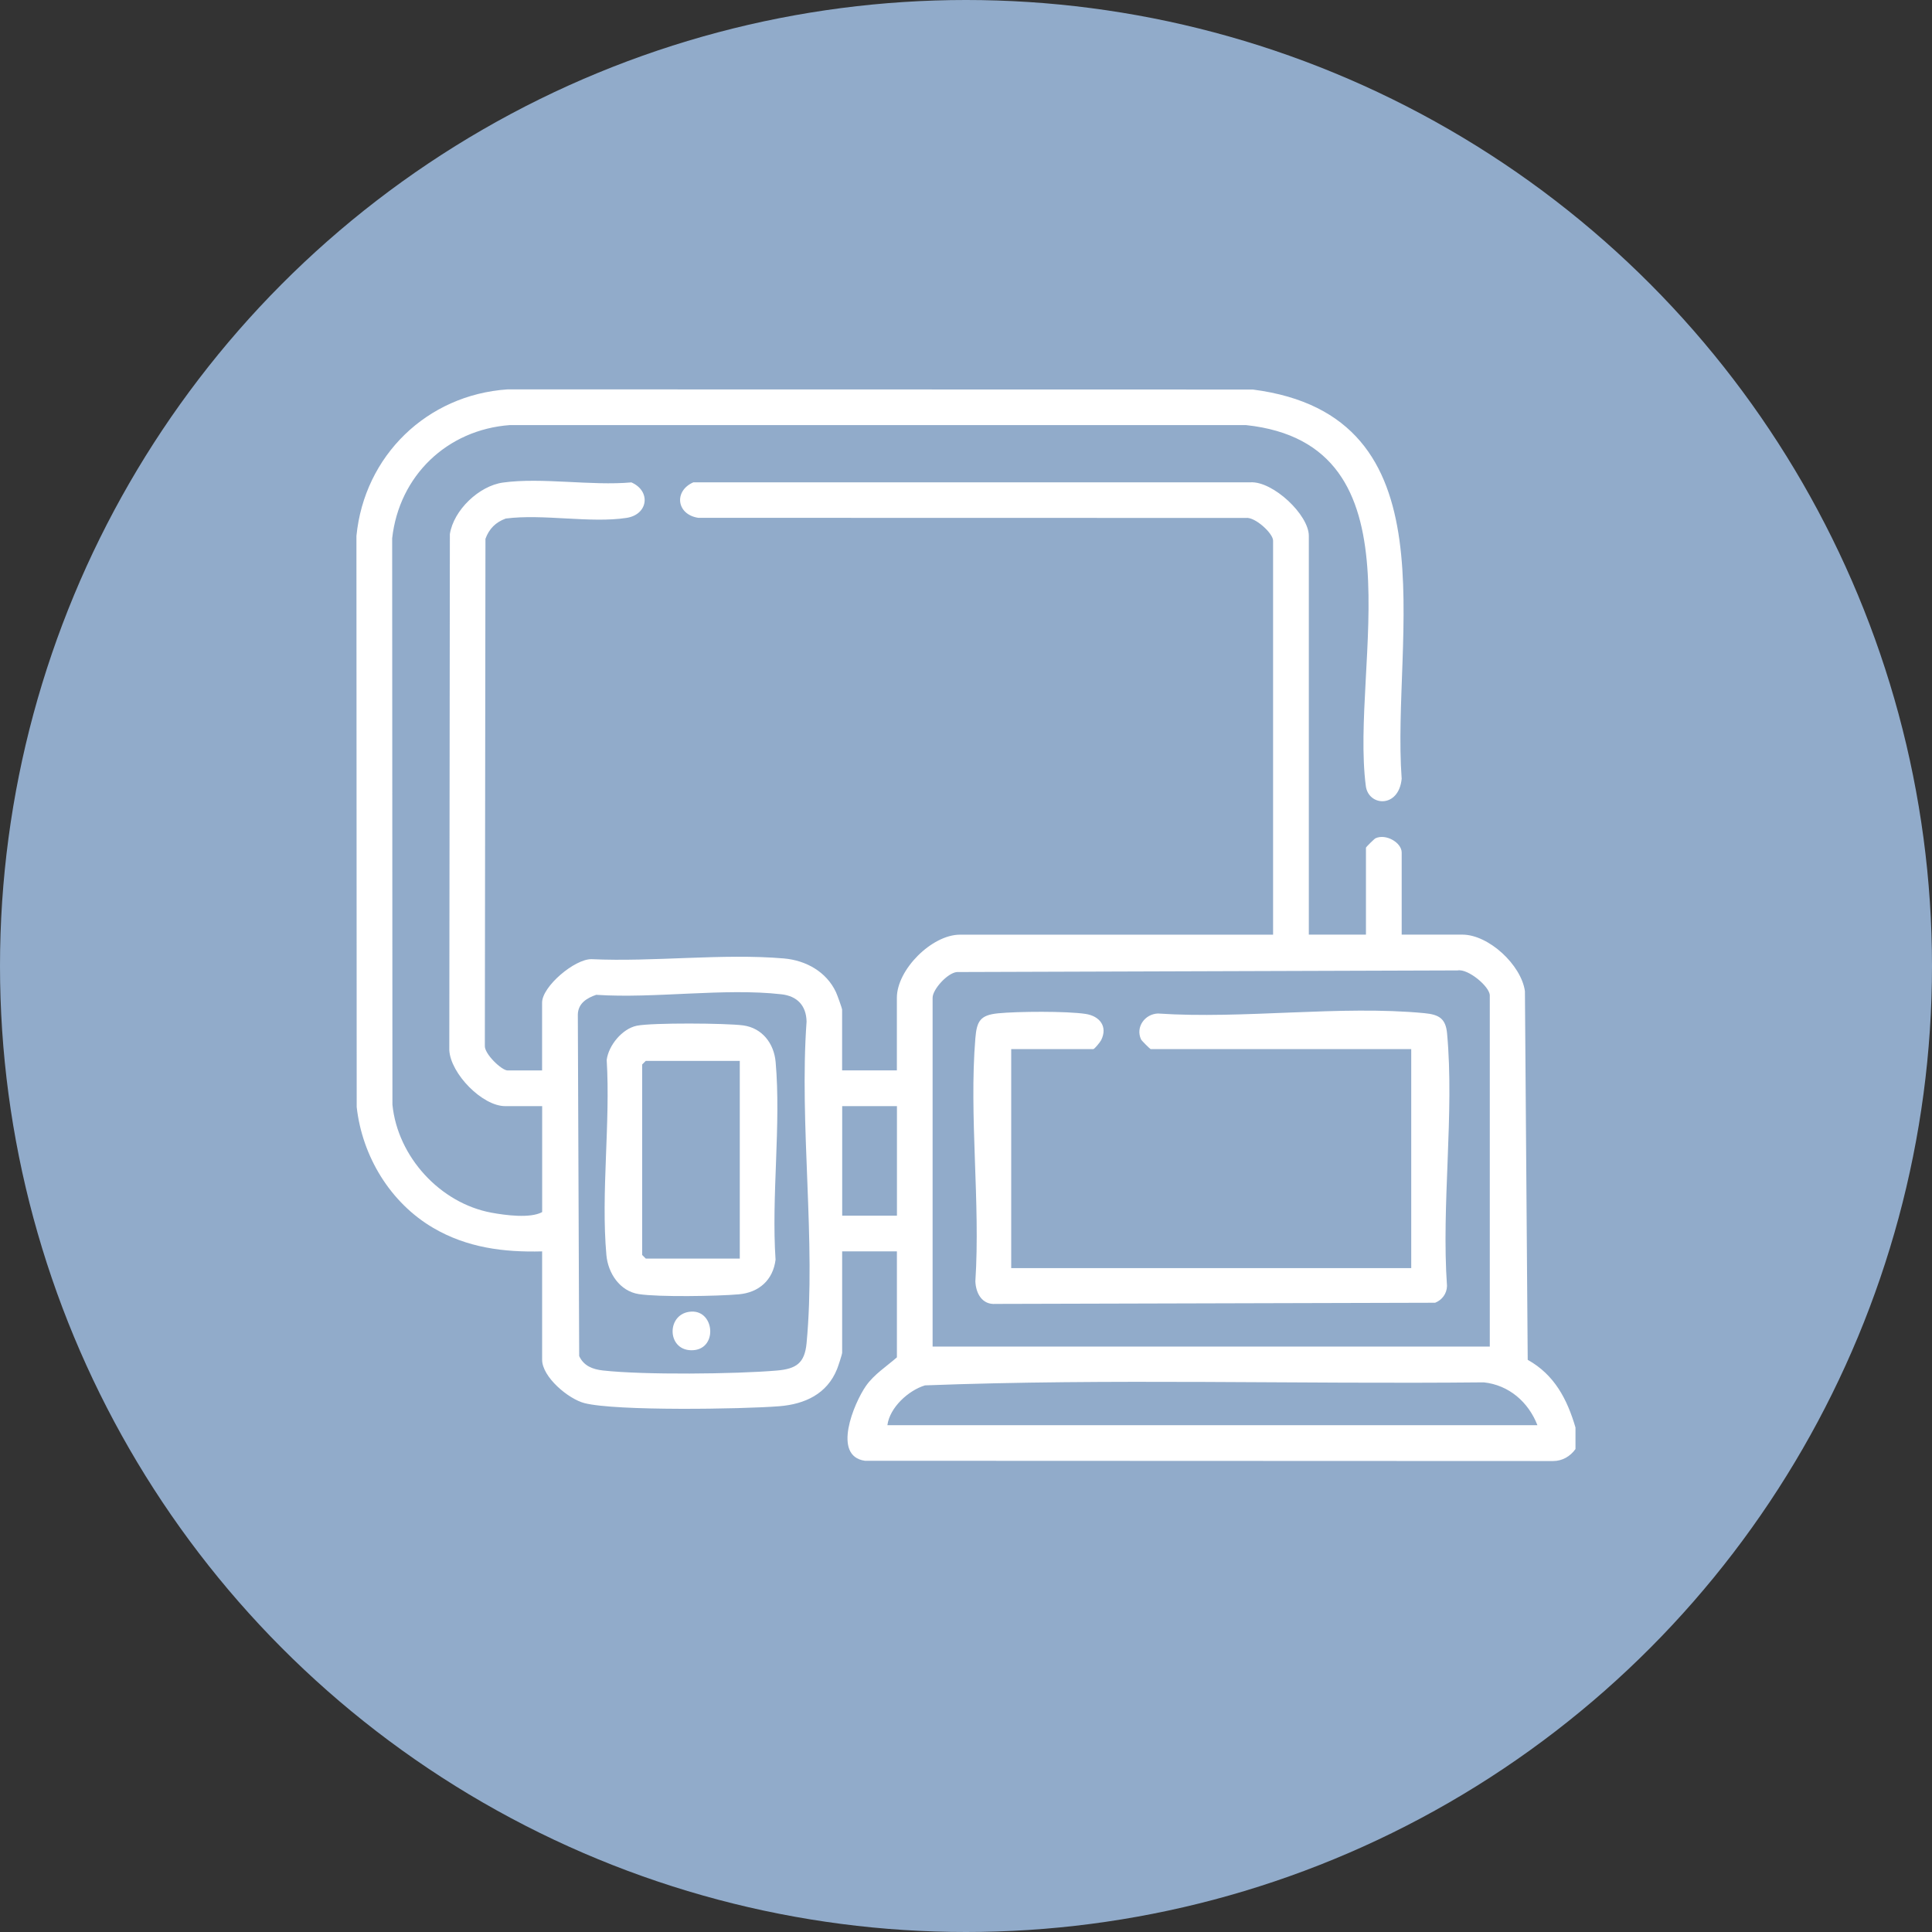 <svg xmlns="http://www.w3.org/2000/svg" id="Camada_2" data-name="Camada 2" viewBox="0 0 512 512"><rect x="0" y="0" width="512" height="512" fill="#333333" stroke="none"/><defs><style>      .cls-1 {        fill: #91abca;      }      .cls-2 {        fill: #fff;      }    </style></defs><g id="Camada_1-2" data-name="Camada 1"><circle class="cls-1" cx="256" cy="256" r="256"></circle><g><path class="cls-2" d="M417.53,384c-1.39,1.95-3.5,3.2-5.96,3.19l-182.35-.07c-8.79-1.23-2.92-15.26.27-19.84,2.13-3.05,5.44-5.15,8.2-7.57v-28.08h-14.51v26.82c0,.47-1.04,3.59-1.34,4.34-2.64,6.61-8.53,9.34-15.36,9.88-9.79.77-43.28,1.31-51.59-.83-4.28-1.1-11.22-6.93-11.22-11.5v-28.71c-10.22.27-19.9-.99-28.82-6.2-11.4-6.67-18.85-18.95-20.32-32.05l-.07-151.35c2.1-21.26,18.67-37.38,40.03-38.84l197.52.04c53.81,6.93,36.67,65.22,39.45,103.16-.79,7.89-8.8,7.29-9.5,1.92-4.2-32.2,15.83-90.62-31.8-95.66h-195.03c-16.67,1.23-29.35,13.45-31.2,30.01l.07,150.09c1.38,13.81,12.65,26.13,26.27,28.63,3.64.67,10.25,1.56,13.41-.16v-28.08h-9.78c-6.1,0-14.48-8.61-14.83-14.83l.15-136.77c1-6.35,7.73-12.79,14.1-13.66,10.31-1.41,23.39.92,34-.04,5.23,2.27,4.5,8.52-1.29,9.41-9.52,1.46-22.14-1.11-32.01.17-2.66.98-4.39,2.7-5.37,5.37l-.16,134.29c-.2,2.17,4.46,6.6,6.02,6.6h9.15v-17.98c0-4.25,8.59-11.56,13.1-11.51,16.42.77,34.77-1.58,50.97-.19,5.84.5,11.27,3.52,13.8,8.91.32.67,1.64,4.31,1.64,4.67v16.09h14.51v-19.25c0-7.47,9.28-16.72,16.72-16.72h82.98v-104.43c0-1.93-4.81-6.36-7.24-6.01l-145.1-.03c-5.77-.88-6.53-7.12-1.29-9.41h147.63c5.97-.34,15.47,8.61,15.47,14.18v105.69h15.14v-23.03c0-.18,2.21-2.36,2.54-2.51,2.78-1.28,6.93,1.18,6.93,3.77v21.77h16.09c6.96,0,15.6,8.03,16.57,14.98l.74,97.7c7.07,3.95,10.45,10.4,12.66,17.94v5.68ZM394.81,356.87v-93.07c0-2.33-5.75-7.14-8.52-6.63l-132.71.43c-2.5.24-6.43,4.6-6.43,6.82v92.44h147.65ZM158.02,263.63c-2.5.85-4.81,2.26-4.89,5.21l.36,90.53c1.2,2.6,3.54,3.51,6.28,3.82,10.82,1.21,35.03.96,46.09.02,5.13-.44,7.39-1.94,7.89-7.25,2.54-26.97-1.97-57.85,0-85.23-.09-4.24-2.48-6.76-6.65-7.23-15.13-1.73-33.59,1.17-49.07.14ZM237.7,293.14h-14.51v29.03h14.51v-29.03ZM407.43,377.69c-2.38-6.12-7.52-10.63-14.2-11.35-49.33.51-98.91-1.07-148.1.8-4.4,1.33-9.36,5.88-9.96,10.55h172.26Z"></path><path class="cls-2" d="M304.9,278c-.17-.05-2.37-2.22-2.51-2.54-1.51-3.28,1.01-6.73,4.46-6.87,22.63,1.53,48.39-2.23,70.65-.09,3.85.37,5.63,1.42,5.99,5.37,1.96,21.21-1.53,45.4-.02,66.93-.05,2.04-1.31,3.71-3.14,4.44l-116.48.31c-3.59.27-5.24-2.8-5.37-5.99,1.36-20.87-1.7-43.79,0-64.42.38-4.56,1.3-6.13,6.02-6.6,5.18-.52,18.2-.6,23.2.16,3.71.56,5.93,3.32,4.11,6.96-.27.54-1.77,2.36-2.06,2.36h-21.77v58.05h106.01v-58.05h-69.09Z"></path><path class="cls-2" d="M168.75,271.83c4.04-.83,23.75-.69,28.2-.09,5.05.69,8.17,4.79,8.6,9.7,1.47,16.68-1.15,35.49-.02,52.4-.67,5.39-4.4,8.7-9.76,9.17-5.66.5-21.21.76-26.49-.06-5.04-.79-8.15-5.55-8.58-10.35-1.47-16.42,1.1-35.05.08-51.71.5-3.86,4.1-8.26,7.97-9.06ZM196.05,281.15h-24.92l-.95.95v50.48l.95.95h24.92v-52.37Z"></path><path class="cls-2" d="M183.21,347.59c6.33-.33,7.07,10.42-.11,10.24-6.51-.17-6.46-9.9.11-10.24Z"></path></g></g></svg>